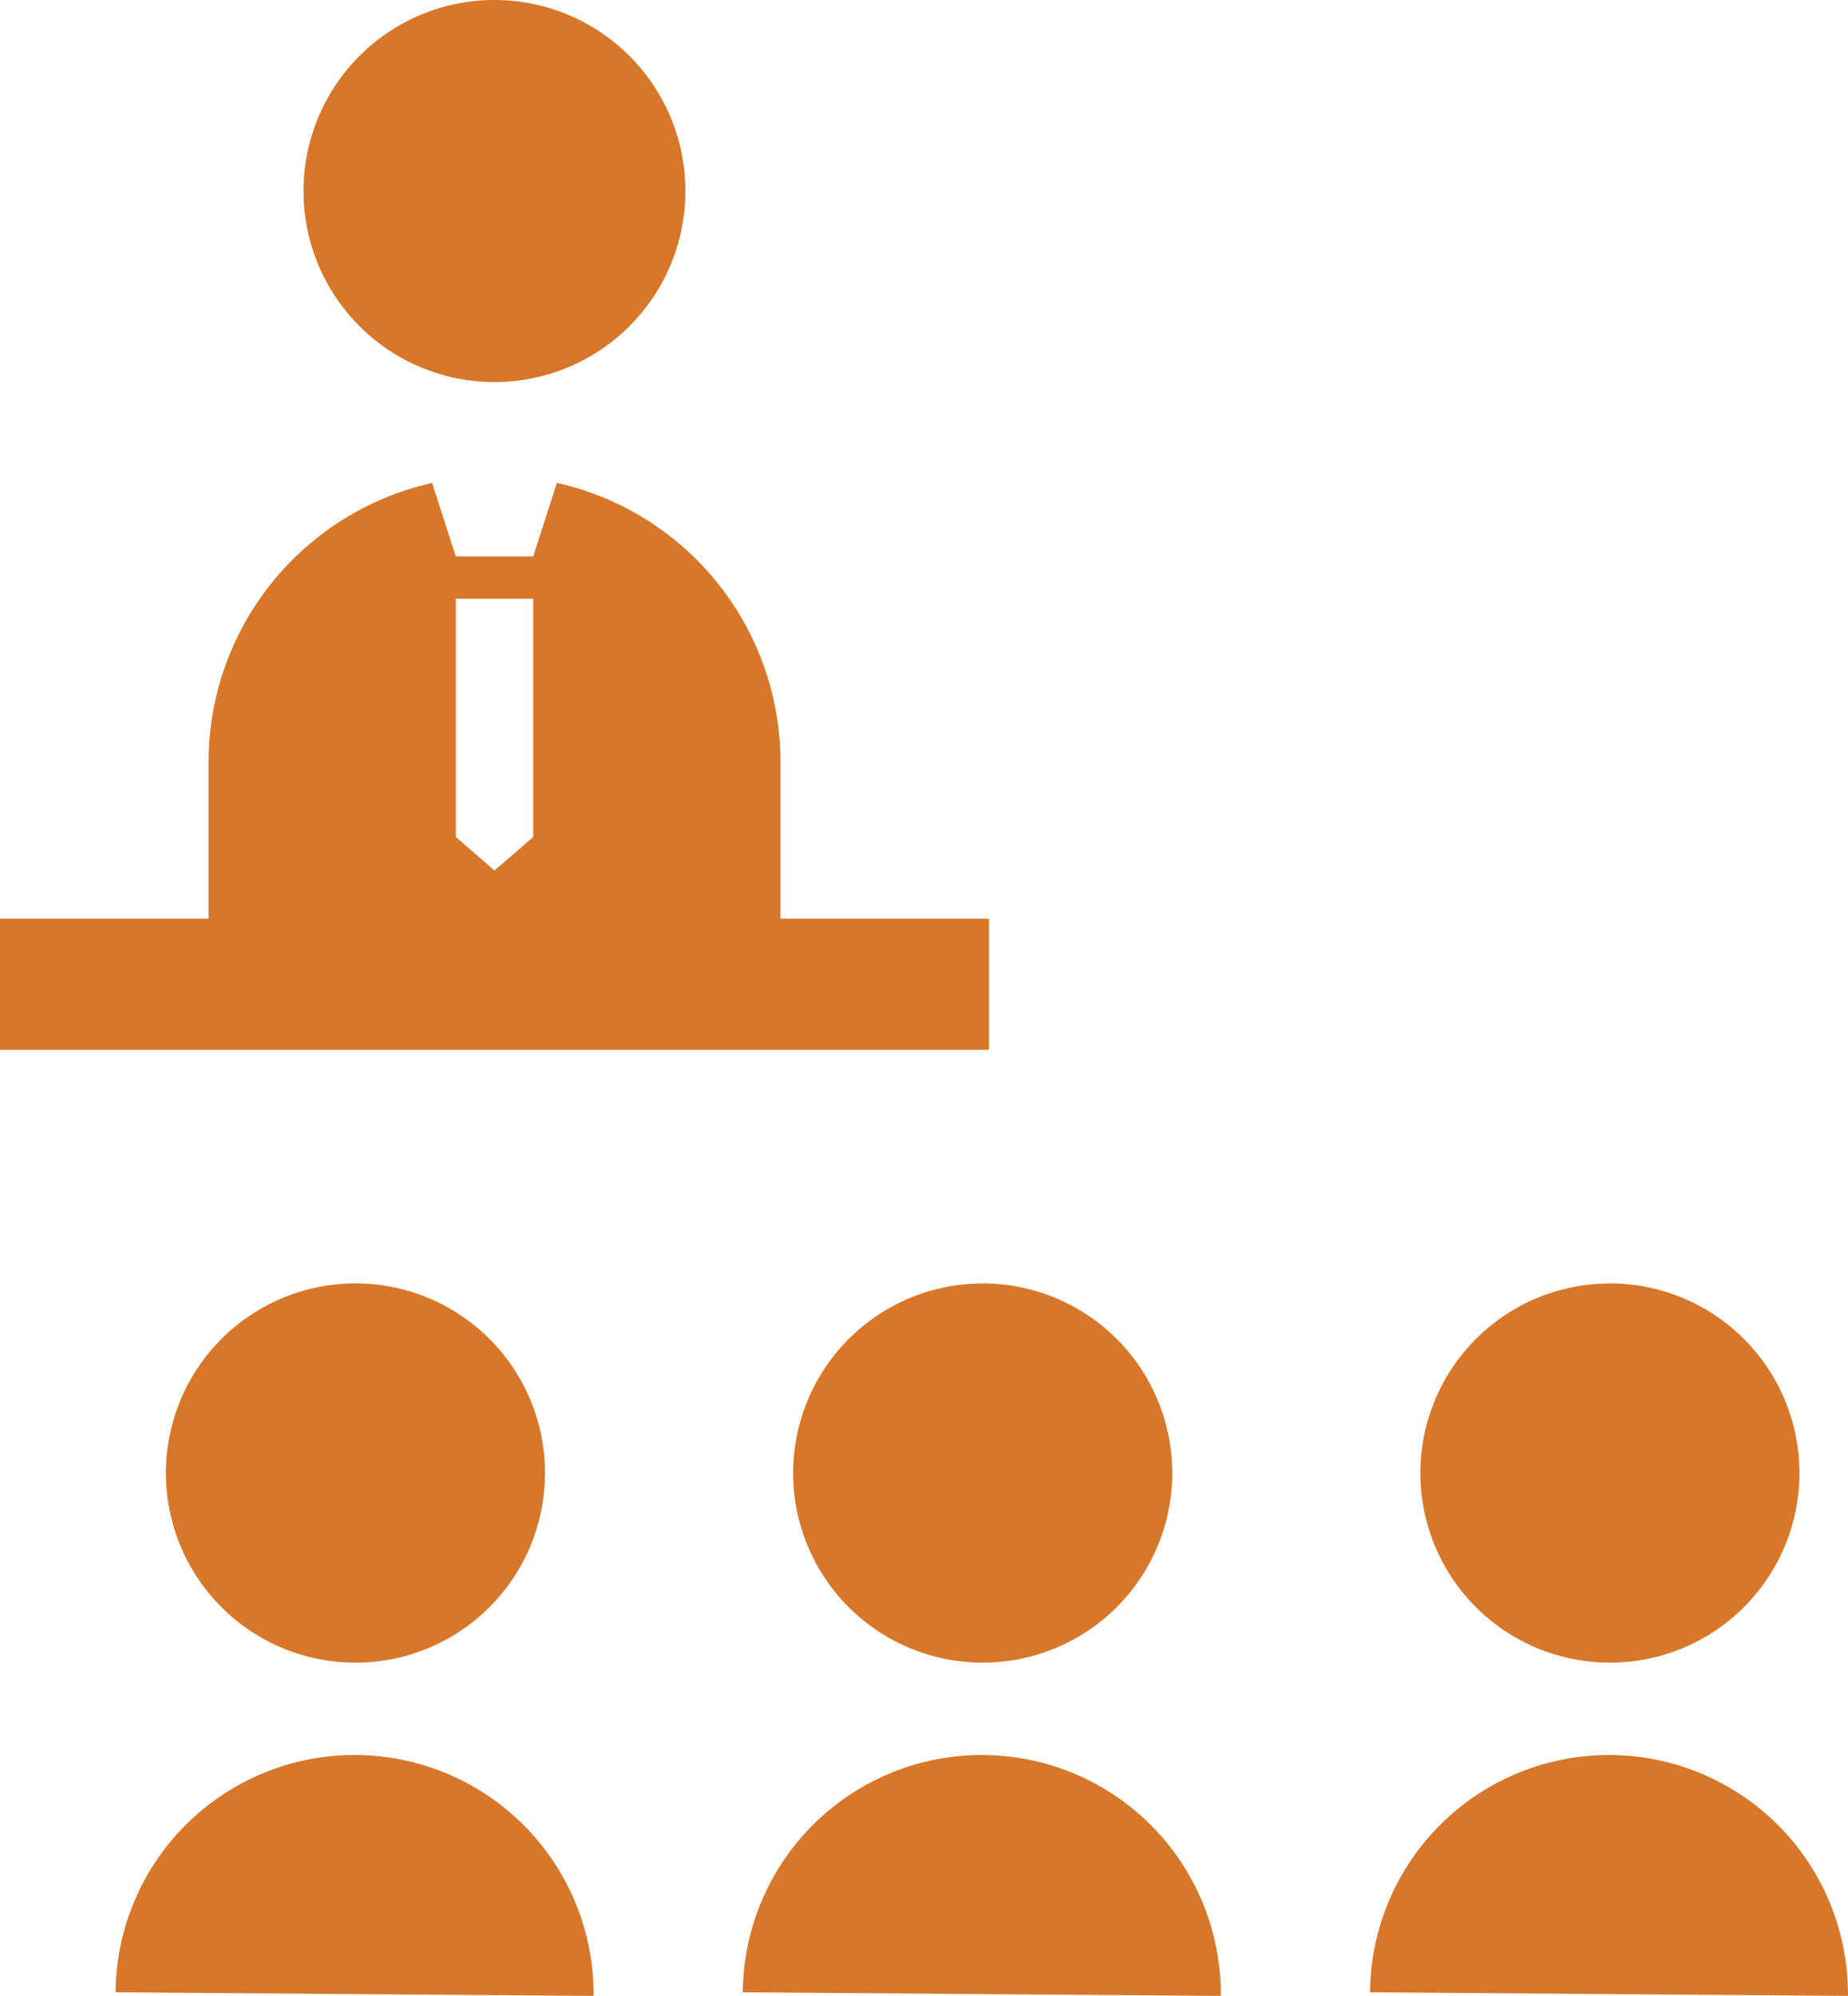 <svg xmlns="http://www.w3.org/2000/svg" width="130.314" height="140.678" viewBox="0 0 130.314 140.678">
  <g id="グループ_488" data-name="グループ 488" transform="translate(-1490 -2492)">
    <path id="パス_2357" data-name="パス 2357" d="M91.36,26.93A13.465,13.465,0,1,0,77.894,13.464,13.466,13.466,0,0,0,91.36,26.93" transform="translate(1433.508 2492)" fill="#d87729"/>
    <path id="パス_2358" data-name="パス 2358" d="M55.948,329.23A13.366,13.366,0,1,1,42.582,342.6,13.366,13.366,0,0,1,55.948,329.23" transform="translate(1459.118 2253.23)" fill="#d87729"/>
    <path id="パス_2359" data-name="パス 2359" d="M46.641,450.208a16.855,16.855,0,0,0-16.98,16.726l33.706.252a16.854,16.854,0,0,0-16.726-16.978" transform="translate(1468.489 2165.493)" fill="#d87729"/>
    <path id="パス_2360" data-name="パス 2360" d="M216.924,329.23A13.366,13.366,0,1,1,203.558,342.6a13.366,13.366,0,0,1,13.366-13.366" transform="translate(1342.372 2253.23)" fill="#d87729"/>
    <path id="パス_2361" data-name="パス 2361" d="M207.613,450.208a16.854,16.854,0,0,0-16.978,16.726l33.706.252a16.855,16.855,0,0,0-16.728-16.978" transform="translate(1351.744 2165.493)" fill="#d87729"/>
    <path id="パス_2362" data-name="パス 2362" d="M377.892,329.23A13.366,13.366,0,1,1,364.526,342.6a13.366,13.366,0,0,1,13.366-13.366" transform="translate(1225.632 2253.23)" fill="#d87729"/>
    <path id="パス_2363" data-name="パス 2363" d="M368.587,450.208a16.851,16.851,0,0,0-16.975,16.726l33.7.252a16.854,16.854,0,0,0-16.728-16.978" transform="translate(1234.998 2165.493)" fill="#d87729"/>
    <path id="パス_2364" data-name="パス 2364" d="M69.734,154.589h-14.7v-10.9A20.162,20.162,0,0,0,39.27,123.871L37.6,129.056h-5.46l-1.668-5.176a20.161,20.161,0,0,0-15.763,19.511v11.2H0v9.242H69.734Zm-37.6-22.551H37.6V148.83l-2.729,2.361-2.731-2.361V132.039Z" transform="translate(1490 2402.164)" fill="#d87729"/>
  </g>
</svg>
